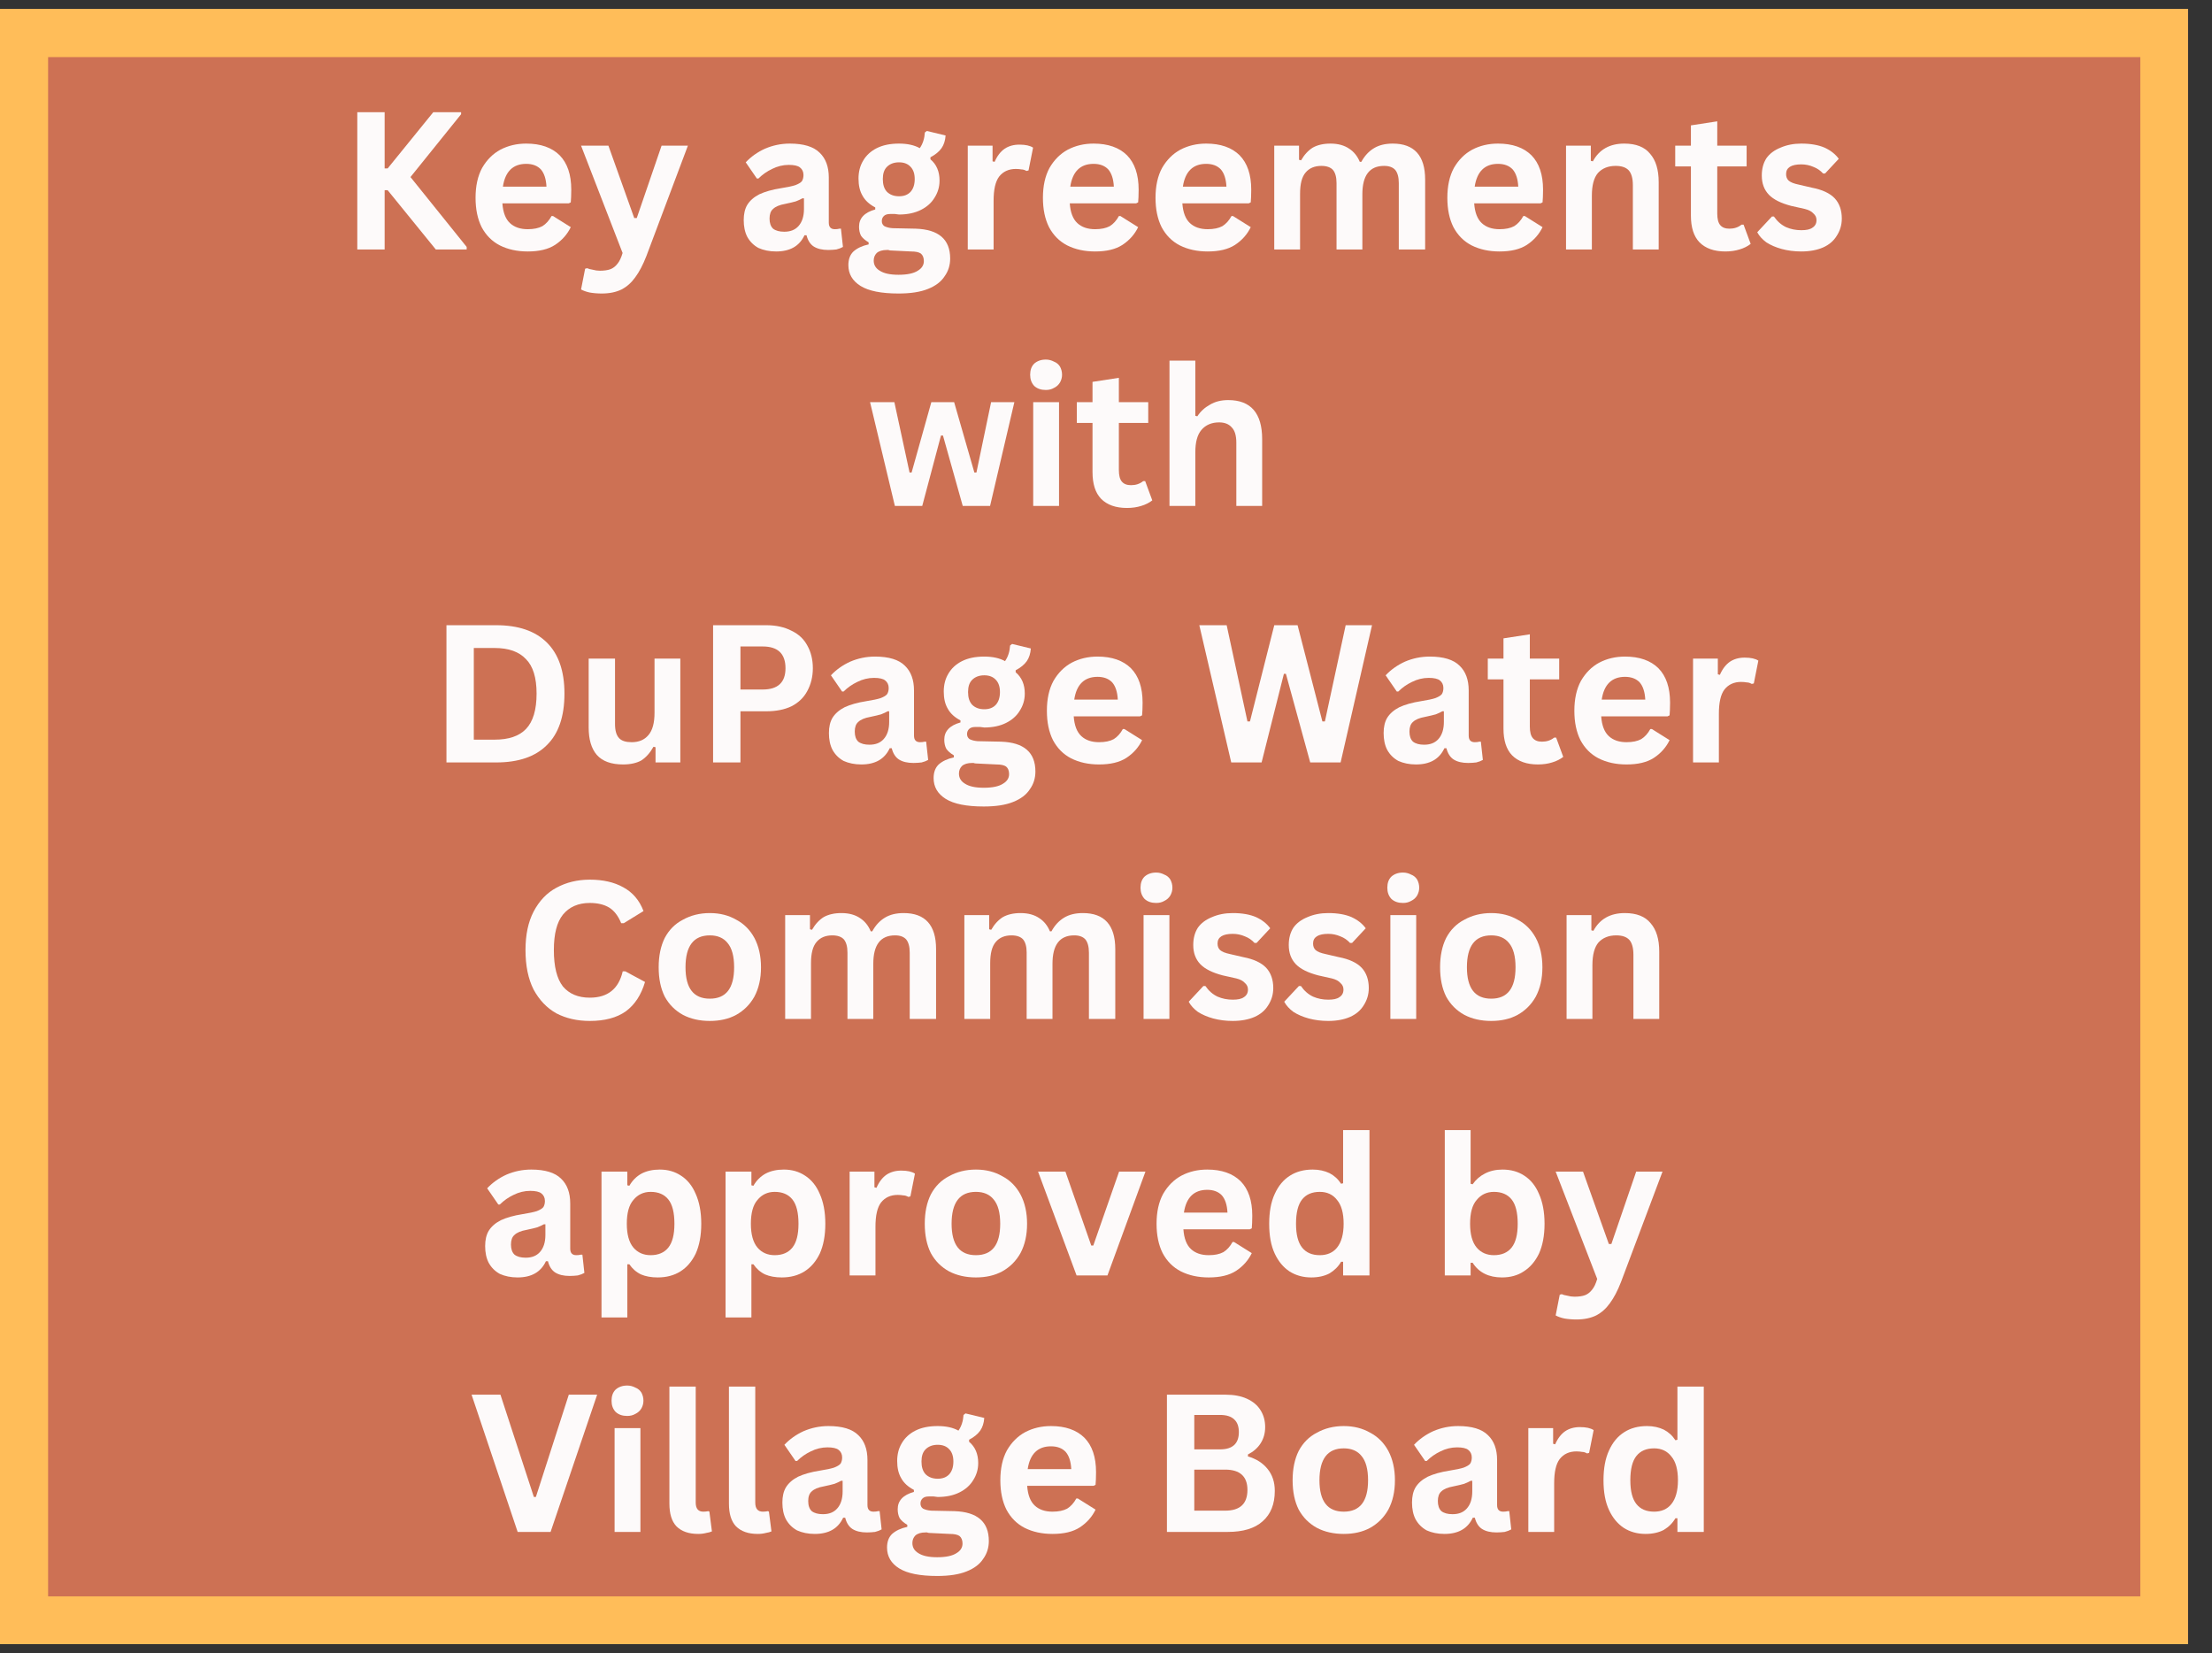 <svg xmlns="http://www.w3.org/2000/svg" xmlns:xlink="http://www.w3.org/1999/xlink" width="91" zoomAndPan="magnify" viewBox="0 0 68.25 51" height="68" preserveAspectRatio="xMidYMid meet" version="1.0"><rect x="0" y="0" width="68.25" height="51" fill="#333333" stroke="none"/><defs><g /><clipPath id="26edf0fc96"><path d="M 0 0.277 L 67.508 0.277 L 67.508 50.723 L 0 50.723 Z M 0 0.277 " clip-rule="nonzero" /></clipPath></defs><g clip-path="url(#26edf0fc96)"><path fill="#ffffff" d="M 0 0.277 L 67.508 0.277 L 67.508 50.723 L 0 50.723 Z M 0 0.277 " fill-opacity="1" fill-rule="nonzero" /><path fill="#ffffff" d="M 0 0.277 L 67.508 0.277 L 67.508 50.723 L 0 50.723 Z M 0 0.277 " fill-opacity="1" fill-rule="nonzero" /><path fill="#cd7154" d="M 0 0.277 L 67.59 0.277 L 67.59 50.723 L 0 50.723 Z M 0 0.277 " fill-opacity="1" fill-rule="nonzero" /><path stroke-linecap="butt" transform="matrix(0.742, 0, 0, 0.742, 0, 0.277)" fill="none" stroke-linejoin="miter" d="M -0 0 L 91 0 L 91 68 L -0 68 Z M -0 0 " stroke="#ffbd59" stroke-width="4" stroke-opacity="1" stroke-miterlimit="4" /></g><g fill="#fdfafa" fill-opacity="1"><g transform="translate(9.07, 7.696)"><g /></g></g><g fill="#fdfafa" fill-opacity="1"><g transform="translate(10.477, 7.696)"><g><path d="M 0.547 0 L 0.547 -4.234 L 1.391 -4.234 L 1.391 -2.5 L 1.484 -2.5 L 2.891 -4.234 L 3.75 -4.234 L 3.75 -4.172 L 2.188 -2.234 L 3.922 -0.078 L 3.922 0 L 2.969 0 L 1.484 -1.828 L 1.391 -1.828 L 1.391 0 Z M 0.547 0 " /></g></g><g transform="translate(14.392, 7.696)"><g><path d="M 3.156 -1.422 L 1.109 -1.422 C 1.129 -1.141 1.207 -0.938 1.344 -0.812 C 1.477 -0.688 1.66 -0.625 1.891 -0.625 C 2.078 -0.625 2.227 -0.656 2.344 -0.719 C 2.457 -0.789 2.551 -0.895 2.625 -1.031 L 2.672 -1.031 L 3.219 -0.688 C 3.113 -0.469 2.953 -0.285 2.734 -0.141 C 2.523 -0.004 2.242 0.062 1.891 0.062 C 1.566 0.062 1.281 0 1.031 -0.125 C 0.789 -0.25 0.602 -0.438 0.469 -0.688 C 0.344 -0.938 0.281 -1.238 0.281 -1.594 C 0.281 -1.957 0.348 -2.266 0.484 -2.516 C 0.629 -2.766 0.816 -2.953 1.047 -3.078 C 1.285 -3.203 1.551 -3.266 1.844 -3.266 C 2.289 -3.266 2.633 -3.145 2.875 -2.906 C 3.113 -2.664 3.234 -2.312 3.234 -1.844 C 3.234 -1.676 3.227 -1.547 3.219 -1.453 Z M 2.469 -1.938 C 2.457 -2.176 2.398 -2.352 2.297 -2.469 C 2.191 -2.582 2.039 -2.641 1.844 -2.641 C 1.438 -2.641 1.195 -2.406 1.125 -1.938 Z M 2.469 -1.938 " /></g></g><g transform="translate(17.866, 7.696)"><g><path d="M 0.703 1.359 C 0.566 1.359 0.441 1.348 0.328 1.328 C 0.223 1.305 0.133 1.273 0.062 1.234 L 0.188 0.594 L 0.25 0.578 C 0.289 0.598 0.348 0.613 0.422 0.625 C 0.492 0.645 0.566 0.656 0.641 0.656 C 0.773 0.656 0.883 0.641 0.969 0.609 C 1.051 0.578 1.125 0.52 1.188 0.438 C 1.25 0.363 1.301 0.254 1.344 0.109 L 0.062 -3.203 L 0.906 -3.203 L 1.703 -0.969 L 1.781 -0.969 L 2.547 -3.203 L 3.359 -3.203 L 2.078 0.203 C 1.973 0.473 1.859 0.691 1.734 0.859 C 1.617 1.023 1.477 1.148 1.312 1.234 C 1.145 1.316 0.941 1.359 0.703 1.359 Z M 0.703 1.359 " /></g></g><g transform="translate(21.297, 7.696)"><g /></g><g transform="translate(22.697, 7.696)"><g><path d="M 1.25 0.062 C 1.039 0.062 0.859 0.023 0.703 -0.047 C 0.555 -0.129 0.441 -0.242 0.359 -0.391 C 0.285 -0.535 0.25 -0.707 0.25 -0.906 C 0.25 -1.094 0.285 -1.25 0.359 -1.375 C 0.441 -1.508 0.566 -1.617 0.734 -1.703 C 0.91 -1.785 1.133 -1.848 1.406 -1.891 C 1.602 -1.922 1.75 -1.953 1.844 -1.984 C 1.945 -2.023 2.016 -2.066 2.047 -2.109 C 2.078 -2.16 2.094 -2.223 2.094 -2.297 C 2.094 -2.398 2.055 -2.477 1.984 -2.531 C 1.922 -2.582 1.805 -2.609 1.641 -2.609 C 1.461 -2.609 1.289 -2.566 1.125 -2.484 C 0.969 -2.41 0.828 -2.312 0.703 -2.188 L 0.656 -2.188 L 0.312 -2.688 C 0.477 -2.863 0.676 -3.004 0.906 -3.109 C 1.145 -3.211 1.398 -3.266 1.672 -3.266 C 2.098 -3.266 2.406 -3.172 2.594 -2.984 C 2.781 -2.805 2.875 -2.551 2.875 -2.219 L 2.875 -0.828 C 2.875 -0.691 2.938 -0.625 3.062 -0.625 C 3.113 -0.625 3.16 -0.629 3.203 -0.641 L 3.25 -0.641 L 3.312 -0.078 C 3.258 -0.047 3.191 -0.02 3.109 0 C 3.035 0.008 2.953 0.016 2.859 0.016 C 2.672 0.016 2.52 -0.02 2.406 -0.094 C 2.301 -0.164 2.227 -0.281 2.188 -0.438 L 2.125 -0.438 C 1.969 -0.102 1.676 0.062 1.25 0.062 Z M 1.5 -0.547 C 1.688 -0.547 1.832 -0.602 1.938 -0.719 C 2.051 -0.844 2.109 -1.02 2.109 -1.25 L 2.109 -1.578 L 2.062 -1.578 C 2.008 -1.547 1.941 -1.516 1.859 -1.484 C 1.785 -1.461 1.676 -1.438 1.531 -1.406 C 1.352 -1.375 1.227 -1.32 1.156 -1.25 C 1.082 -1.188 1.047 -1.086 1.047 -0.953 C 1.047 -0.816 1.082 -0.711 1.156 -0.641 C 1.238 -0.578 1.352 -0.547 1.5 -0.547 Z M 1.5 -0.547 " /></g></g><g transform="translate(26.067, 7.696)"><g><path d="M 1.656 1.359 C 1.125 1.359 0.734 1.281 0.484 1.125 C 0.234 0.969 0.109 0.754 0.109 0.484 C 0.109 0.305 0.16 0.164 0.266 0.062 C 0.379 -0.039 0.535 -0.113 0.734 -0.156 L 0.734 -0.219 C 0.629 -0.281 0.551 -0.348 0.5 -0.422 C 0.457 -0.504 0.438 -0.598 0.438 -0.703 C 0.438 -0.961 0.602 -1.141 0.938 -1.234 L 0.938 -1.297 C 0.758 -1.391 0.629 -1.508 0.547 -1.656 C 0.461 -1.801 0.422 -1.977 0.422 -2.188 C 0.422 -2.395 0.469 -2.578 0.562 -2.734 C 0.656 -2.898 0.797 -3.031 0.984 -3.125 C 1.172 -3.219 1.398 -3.266 1.672 -3.266 C 1.93 -3.266 2.145 -3.219 2.312 -3.125 C 2.406 -3.258 2.457 -3.422 2.469 -3.609 L 2.531 -3.656 L 3.109 -3.516 C 3.098 -3.359 3.055 -3.227 2.984 -3.125 C 2.91 -3.02 2.797 -2.926 2.641 -2.844 L 2.641 -2.781 C 2.828 -2.625 2.922 -2.406 2.922 -2.125 C 2.922 -1.926 2.867 -1.75 2.766 -1.594 C 2.672 -1.438 2.531 -1.312 2.344 -1.219 C 2.156 -1.125 1.93 -1.078 1.672 -1.078 L 1.547 -1.094 C 1.461 -1.094 1.41 -1.094 1.391 -1.094 C 1.305 -1.094 1.242 -1.07 1.203 -1.031 C 1.16 -0.988 1.141 -0.938 1.141 -0.875 C 1.141 -0.812 1.164 -0.758 1.219 -0.719 C 1.281 -0.688 1.363 -0.664 1.469 -0.656 L 2.188 -0.641 C 2.895 -0.617 3.25 -0.312 3.25 0.281 C 3.25 0.488 3.191 0.672 3.078 0.828 C 2.973 0.992 2.801 1.125 2.562 1.219 C 2.332 1.312 2.031 1.359 1.656 1.359 Z M 1.672 -1.641 C 1.828 -1.641 1.945 -1.688 2.031 -1.781 C 2.113 -1.875 2.156 -2.004 2.156 -2.172 C 2.156 -2.336 2.113 -2.461 2.031 -2.547 C 1.945 -2.641 1.828 -2.688 1.672 -2.688 C 1.516 -2.688 1.391 -2.641 1.297 -2.547 C 1.211 -2.461 1.172 -2.336 1.172 -2.172 C 1.172 -2.004 1.211 -1.875 1.297 -1.781 C 1.391 -1.688 1.516 -1.641 1.672 -1.641 Z M 1.656 0.781 C 1.926 0.781 2.125 0.738 2.25 0.656 C 2.375 0.582 2.438 0.484 2.438 0.359 C 2.438 0.254 2.406 0.176 2.344 0.125 C 2.281 0.082 2.18 0.062 2.047 0.062 L 1.406 0.031 C 1.383 0.031 1.363 0.023 1.344 0.016 C 1.332 0.016 1.316 0.016 1.297 0.016 C 1.16 0.016 1.055 0.047 0.984 0.109 C 0.922 0.172 0.891 0.25 0.891 0.344 C 0.891 0.477 0.953 0.582 1.078 0.656 C 1.203 0.738 1.395 0.781 1.656 0.781 Z M 1.656 0.781 " /></g></g><g transform="translate(29.391, 7.696)"><g><path d="M 0.469 0 L 0.469 -3.203 L 1.234 -3.203 L 1.234 -2.719 L 1.297 -2.703 C 1.379 -2.891 1.484 -3.023 1.609 -3.109 C 1.734 -3.191 1.883 -3.234 2.062 -3.234 C 2.25 -3.234 2.391 -3.203 2.484 -3.141 L 2.344 -2.438 L 2.281 -2.422 C 2.227 -2.453 2.176 -2.469 2.125 -2.469 C 2.082 -2.477 2.023 -2.484 1.953 -2.484 C 1.734 -2.484 1.562 -2.406 1.438 -2.25 C 1.32 -2.094 1.266 -1.844 1.266 -1.5 L 1.266 0 Z M 0.469 0 " /></g></g><g transform="translate(31.898, 7.696)"><g><path d="M 3.156 -1.422 L 1.109 -1.422 C 1.129 -1.141 1.207 -0.938 1.344 -0.812 C 1.477 -0.688 1.66 -0.625 1.891 -0.625 C 2.078 -0.625 2.227 -0.656 2.344 -0.719 C 2.457 -0.789 2.551 -0.895 2.625 -1.031 L 2.672 -1.031 L 3.219 -0.688 C 3.113 -0.469 2.953 -0.285 2.734 -0.141 C 2.523 -0.004 2.242 0.062 1.891 0.062 C 1.566 0.062 1.281 0 1.031 -0.125 C 0.789 -0.25 0.602 -0.438 0.469 -0.688 C 0.344 -0.938 0.281 -1.238 0.281 -1.594 C 0.281 -1.957 0.348 -2.266 0.484 -2.516 C 0.629 -2.766 0.816 -2.953 1.047 -3.078 C 1.285 -3.203 1.551 -3.266 1.844 -3.266 C 2.289 -3.266 2.633 -3.145 2.875 -2.906 C 3.113 -2.664 3.234 -2.312 3.234 -1.844 C 3.234 -1.676 3.227 -1.547 3.219 -1.453 Z M 2.469 -1.938 C 2.457 -2.176 2.398 -2.352 2.297 -2.469 C 2.191 -2.582 2.039 -2.641 1.844 -2.641 C 1.438 -2.641 1.195 -2.406 1.125 -1.938 Z M 2.469 -1.938 " /></g></g><g transform="translate(35.372, 7.696)"><g><path d="M 3.156 -1.422 L 1.109 -1.422 C 1.129 -1.141 1.207 -0.938 1.344 -0.812 C 1.477 -0.688 1.66 -0.625 1.891 -0.625 C 2.078 -0.625 2.227 -0.656 2.344 -0.719 C 2.457 -0.789 2.551 -0.895 2.625 -1.031 L 2.672 -1.031 L 3.219 -0.688 C 3.113 -0.469 2.953 -0.285 2.734 -0.141 C 2.523 -0.004 2.242 0.062 1.891 0.062 C 1.566 0.062 1.281 0 1.031 -0.125 C 0.789 -0.25 0.602 -0.438 0.469 -0.688 C 0.344 -0.938 0.281 -1.238 0.281 -1.594 C 0.281 -1.957 0.348 -2.266 0.484 -2.516 C 0.629 -2.766 0.816 -2.953 1.047 -3.078 C 1.285 -3.203 1.551 -3.266 1.844 -3.266 C 2.289 -3.266 2.633 -3.145 2.875 -2.906 C 3.113 -2.664 3.234 -2.312 3.234 -1.844 C 3.234 -1.676 3.227 -1.547 3.219 -1.453 Z M 2.469 -1.938 C 2.457 -2.176 2.398 -2.352 2.297 -2.469 C 2.191 -2.582 2.039 -2.641 1.844 -2.641 C 1.438 -2.641 1.195 -2.406 1.125 -1.938 Z M 2.469 -1.938 " /></g></g><g transform="translate(38.847, 7.696)"><g><path d="M 0.469 0 L 0.469 -3.203 L 1.234 -3.203 L 1.234 -2.766 L 1.297 -2.75 C 1.398 -2.926 1.52 -3.055 1.656 -3.141 C 1.801 -3.223 1.984 -3.266 2.203 -3.266 C 2.441 -3.266 2.633 -3.211 2.781 -3.109 C 2.926 -3.016 3.035 -2.879 3.109 -2.703 L 3.156 -2.703 C 3.258 -2.891 3.391 -3.031 3.547 -3.125 C 3.703 -3.219 3.895 -3.266 4.125 -3.266 C 4.789 -3.266 5.125 -2.895 5.125 -2.156 L 5.125 0 L 4.312 0 L 4.312 -2.047 C 4.312 -2.234 4.273 -2.367 4.203 -2.453 C 4.129 -2.535 4.016 -2.578 3.859 -2.578 C 3.41 -2.578 3.188 -2.285 3.188 -1.703 L 3.188 0 L 2.391 0 L 2.391 -2.047 C 2.391 -2.234 2.352 -2.367 2.281 -2.453 C 2.207 -2.535 2.086 -2.578 1.922 -2.578 C 1.711 -2.578 1.551 -2.508 1.438 -2.375 C 1.32 -2.238 1.266 -2.02 1.266 -1.719 L 1.266 0 Z M 0.469 0 " /></g></g><g transform="translate(44.376, 7.696)"><g><path d="M 3.156 -1.422 L 1.109 -1.422 C 1.129 -1.141 1.207 -0.938 1.344 -0.812 C 1.477 -0.688 1.66 -0.625 1.891 -0.625 C 2.078 -0.625 2.227 -0.656 2.344 -0.719 C 2.457 -0.789 2.551 -0.895 2.625 -1.031 L 2.672 -1.031 L 3.219 -0.688 C 3.113 -0.469 2.953 -0.285 2.734 -0.141 C 2.523 -0.004 2.242 0.062 1.891 0.062 C 1.566 0.062 1.281 0 1.031 -0.125 C 0.789 -0.25 0.602 -0.438 0.469 -0.688 C 0.344 -0.938 0.281 -1.238 0.281 -1.594 C 0.281 -1.957 0.348 -2.266 0.484 -2.516 C 0.629 -2.766 0.816 -2.953 1.047 -3.078 C 1.285 -3.203 1.551 -3.266 1.844 -3.266 C 2.289 -3.266 2.633 -3.145 2.875 -2.906 C 3.113 -2.664 3.234 -2.312 3.234 -1.844 C 3.234 -1.676 3.227 -1.547 3.219 -1.453 Z M 2.469 -1.938 C 2.457 -2.176 2.398 -2.352 2.297 -2.469 C 2.191 -2.582 2.039 -2.641 1.844 -2.641 C 1.438 -2.641 1.195 -2.406 1.125 -1.938 Z M 2.469 -1.938 " /></g></g><g transform="translate(47.85, 7.696)"><g><path d="M 0.469 0 L 0.469 -3.203 L 1.234 -3.203 L 1.234 -2.734 L 1.297 -2.719 C 1.492 -3.082 1.816 -3.266 2.266 -3.266 C 2.629 -3.266 2.895 -3.16 3.062 -2.953 C 3.238 -2.754 3.328 -2.461 3.328 -2.078 L 3.328 0 L 2.531 0 L 2.531 -1.984 C 2.531 -2.191 2.488 -2.344 2.406 -2.438 C 2.32 -2.531 2.188 -2.578 2 -2.578 C 1.77 -2.578 1.586 -2.504 1.453 -2.359 C 1.328 -2.211 1.266 -1.977 1.266 -1.656 L 1.266 0 Z M 0.469 0 " /></g></g><g transform="translate(51.594, 7.696)"><g><path d="M 2.203 -0.766 L 2.422 -0.172 C 2.328 -0.098 2.211 -0.039 2.078 0 C 1.953 0.039 1.805 0.062 1.641 0.062 C 1.297 0.062 1.031 -0.031 0.844 -0.219 C 0.664 -0.406 0.578 -0.68 0.578 -1.047 L 0.578 -2.562 L 0.094 -2.562 L 0.094 -3.203 L 0.578 -3.203 L 0.578 -3.828 L 1.391 -3.953 L 1.391 -3.203 L 2.297 -3.203 L 2.297 -2.562 L 1.391 -2.562 L 1.391 -1.109 C 1.391 -0.941 1.422 -0.82 1.484 -0.75 C 1.547 -0.676 1.641 -0.641 1.766 -0.641 C 1.91 -0.641 2.035 -0.68 2.141 -0.766 Z M 2.203 -0.766 " /></g></g><g transform="translate(54.078, 7.696)"><g><path d="M 1.5 0.062 C 1.281 0.062 1.078 0.035 0.891 -0.016 C 0.711 -0.066 0.555 -0.133 0.422 -0.219 C 0.297 -0.312 0.203 -0.414 0.141 -0.531 L 0.594 -1.016 L 0.656 -1.016 C 0.758 -0.867 0.883 -0.758 1.031 -0.688 C 1.176 -0.625 1.332 -0.594 1.5 -0.594 C 1.656 -0.594 1.77 -0.617 1.844 -0.672 C 1.926 -0.723 1.969 -0.801 1.969 -0.906 C 1.969 -0.988 1.938 -1.055 1.875 -1.109 C 1.82 -1.172 1.734 -1.219 1.609 -1.25 L 1.188 -1.344 C 0.875 -1.426 0.645 -1.539 0.5 -1.688 C 0.352 -1.844 0.281 -2.039 0.281 -2.281 C 0.281 -2.488 0.328 -2.664 0.422 -2.812 C 0.523 -2.957 0.672 -3.066 0.859 -3.141 C 1.047 -3.223 1.258 -3.266 1.5 -3.266 C 1.789 -3.266 2.031 -3.223 2.219 -3.141 C 2.406 -3.055 2.551 -2.941 2.656 -2.797 L 2.234 -2.344 L 2.172 -2.344 C 2.086 -2.438 1.988 -2.504 1.875 -2.547 C 1.758 -2.598 1.633 -2.625 1.5 -2.625 C 1.188 -2.625 1.031 -2.523 1.031 -2.328 C 1.031 -2.242 1.055 -2.176 1.109 -2.125 C 1.172 -2.07 1.273 -2.031 1.422 -2 L 1.828 -1.906 C 2.148 -1.844 2.383 -1.734 2.531 -1.578 C 2.676 -1.422 2.75 -1.211 2.75 -0.953 C 2.75 -0.754 2.695 -0.578 2.594 -0.422 C 2.5 -0.266 2.359 -0.145 2.172 -0.062 C 1.984 0.02 1.758 0.062 1.5 0.062 Z M 1.5 0.062 " /></g></g></g><g fill="#fdfafa" fill-opacity="1"><g transform="translate(57.028, 7.696)"><g /></g></g><g fill="#fdfafa" fill-opacity="1"><g transform="translate(26.736, 15.609)"><g><path d="M 1.719 0 L 0.875 0 L 0.109 -3.203 L 0.859 -3.203 L 1.328 -1.031 L 1.391 -1.031 L 2 -3.203 L 2.703 -3.203 L 3.328 -1.031 L 3.391 -1.031 L 3.844 -3.203 L 4.562 -3.203 L 3.812 0 L 2.969 0 L 2.359 -2.172 L 2.297 -2.172 Z M 1.719 0 " /></g></g><g transform="translate(31.41, 15.609)"><g><path d="M 0.859 -3.578 C 0.711 -3.578 0.594 -3.617 0.5 -3.703 C 0.414 -3.797 0.375 -3.91 0.375 -4.047 C 0.375 -4.191 0.414 -4.305 0.5 -4.391 C 0.594 -4.473 0.711 -4.516 0.859 -4.516 C 0.953 -4.516 1.035 -4.492 1.109 -4.453 C 1.191 -4.422 1.254 -4.367 1.297 -4.297 C 1.336 -4.223 1.359 -4.141 1.359 -4.047 C 1.359 -3.961 1.336 -3.883 1.297 -3.812 C 1.254 -3.738 1.191 -3.68 1.109 -3.641 C 1.035 -3.598 0.953 -3.578 0.859 -3.578 Z M 0.469 0 L 0.469 -3.203 L 1.266 -3.203 L 1.266 0 Z M 0.469 0 " /></g></g><g transform="translate(33.131, 15.609)"><g><path d="M 2.203 -0.766 L 2.422 -0.172 C 2.328 -0.098 2.211 -0.039 2.078 0 C 1.953 0.039 1.805 0.062 1.641 0.062 C 1.297 0.062 1.031 -0.031 0.844 -0.219 C 0.664 -0.406 0.578 -0.68 0.578 -1.047 L 0.578 -2.562 L 0.094 -2.562 L 0.094 -3.203 L 0.578 -3.203 L 0.578 -3.828 L 1.391 -3.953 L 1.391 -3.203 L 2.297 -3.203 L 2.297 -2.562 L 1.391 -2.562 L 1.391 -1.109 C 1.391 -0.941 1.422 -0.82 1.484 -0.75 C 1.547 -0.676 1.641 -0.641 1.766 -0.641 C 1.91 -0.641 2.035 -0.68 2.141 -0.766 Z M 2.203 -0.766 " /></g></g><g transform="translate(35.615, 15.609)"><g><path d="M 0.469 0 L 0.469 -4.484 L 1.266 -4.484 L 1.266 -2.781 L 1.328 -2.766 C 1.43 -2.922 1.562 -3.039 1.719 -3.125 C 1.875 -3.219 2.062 -3.266 2.281 -3.266 C 2.977 -3.266 3.328 -2.863 3.328 -2.062 L 3.328 0 L 2.531 0 L 2.531 -1.953 C 2.531 -2.172 2.484 -2.328 2.391 -2.422 C 2.305 -2.523 2.176 -2.578 2 -2.578 C 1.77 -2.578 1.586 -2.5 1.453 -2.344 C 1.328 -2.195 1.266 -1.969 1.266 -1.656 L 1.266 0 Z M 0.469 0 " /></g></g></g><g fill="#fdfafa" fill-opacity="1"><g transform="translate(39.363, 15.609)"><g /></g></g><g fill="#fdfafa" fill-opacity="1"><g transform="translate(13.228, 23.522)"><g><path d="M 2.078 -4.234 C 2.766 -4.234 3.285 -4.055 3.641 -3.703 C 4.004 -3.348 4.188 -2.82 4.188 -2.125 C 4.188 -1.414 4.004 -0.883 3.641 -0.531 C 3.285 -0.176 2.766 0 2.078 0 L 0.547 0 L 0.547 -4.234 Z M 2.031 -0.703 C 2.469 -0.703 2.789 -0.812 3 -1.031 C 3.219 -1.258 3.328 -1.625 3.328 -2.125 C 3.328 -2.613 3.219 -2.969 3 -3.188 C 2.789 -3.414 2.469 -3.531 2.031 -3.531 L 1.391 -3.531 L 1.391 -0.703 Z M 2.031 -0.703 " /></g></g><g transform="translate(17.757, 23.522)"><g><path d="M 1.469 0.062 C 1.102 0.062 0.832 -0.035 0.656 -0.234 C 0.488 -0.43 0.406 -0.711 0.406 -1.078 L 0.406 -3.203 L 1.219 -3.203 L 1.219 -1.188 C 1.219 -0.988 1.258 -0.844 1.344 -0.75 C 1.426 -0.664 1.555 -0.625 1.734 -0.625 C 1.953 -0.625 2.125 -0.695 2.25 -0.844 C 2.375 -0.988 2.438 -1.219 2.438 -1.531 L 2.438 -3.203 L 3.234 -3.203 L 3.234 0 L 2.469 0 L 2.469 -0.469 L 2.406 -0.484 C 2.301 -0.297 2.176 -0.156 2.031 -0.062 C 1.883 0.02 1.695 0.062 1.469 0.062 Z M 1.469 0.062 " /></g></g><g transform="translate(21.455, 23.522)"><g><path d="M 2.188 -4.234 C 2.488 -4.234 2.75 -4.176 2.969 -4.062 C 3.188 -3.957 3.348 -3.805 3.453 -3.609 C 3.566 -3.41 3.625 -3.176 3.625 -2.906 C 3.625 -2.645 3.566 -2.41 3.453 -2.203 C 3.348 -2.004 3.188 -1.848 2.969 -1.734 C 2.75 -1.629 2.488 -1.578 2.188 -1.578 L 1.391 -1.578 L 1.391 0 L 0.547 0 L 0.547 -4.234 Z M 2.078 -2.25 C 2.547 -2.25 2.781 -2.469 2.781 -2.906 C 2.781 -3.352 2.547 -3.578 2.078 -3.578 L 1.391 -3.578 L 1.391 -2.25 Z M 2.078 -2.25 " /></g></g><g transform="translate(25.326, 23.522)"><g><path d="M 1.25 0.062 C 1.039 0.062 0.859 0.023 0.703 -0.047 C 0.555 -0.129 0.441 -0.242 0.359 -0.391 C 0.285 -0.535 0.25 -0.707 0.25 -0.906 C 0.25 -1.094 0.285 -1.25 0.359 -1.375 C 0.441 -1.508 0.566 -1.617 0.734 -1.703 C 0.91 -1.785 1.133 -1.848 1.406 -1.891 C 1.602 -1.922 1.75 -1.953 1.844 -1.984 C 1.945 -2.023 2.016 -2.066 2.047 -2.109 C 2.078 -2.16 2.094 -2.223 2.094 -2.297 C 2.094 -2.398 2.055 -2.477 1.984 -2.531 C 1.922 -2.582 1.805 -2.609 1.641 -2.609 C 1.461 -2.609 1.289 -2.566 1.125 -2.484 C 0.969 -2.41 0.828 -2.312 0.703 -2.188 L 0.656 -2.188 L 0.312 -2.688 C 0.477 -2.863 0.676 -3.004 0.906 -3.109 C 1.145 -3.211 1.398 -3.266 1.672 -3.266 C 2.098 -3.266 2.406 -3.172 2.594 -2.984 C 2.781 -2.805 2.875 -2.551 2.875 -2.219 L 2.875 -0.828 C 2.875 -0.691 2.938 -0.625 3.062 -0.625 C 3.113 -0.625 3.16 -0.629 3.203 -0.641 L 3.25 -0.641 L 3.312 -0.078 C 3.258 -0.047 3.191 -0.02 3.109 0 C 3.035 0.008 2.953 0.016 2.859 0.016 C 2.672 0.016 2.52 -0.02 2.406 -0.094 C 2.301 -0.164 2.227 -0.281 2.188 -0.438 L 2.125 -0.438 C 1.969 -0.102 1.676 0.062 1.25 0.062 Z M 1.5 -0.547 C 1.688 -0.547 1.832 -0.602 1.938 -0.719 C 2.051 -0.844 2.109 -1.02 2.109 -1.25 L 2.109 -1.578 L 2.062 -1.578 C 2.008 -1.547 1.941 -1.516 1.859 -1.484 C 1.785 -1.461 1.676 -1.438 1.531 -1.406 C 1.352 -1.375 1.227 -1.32 1.156 -1.25 C 1.082 -1.188 1.047 -1.086 1.047 -0.953 C 1.047 -0.816 1.082 -0.711 1.156 -0.641 C 1.238 -0.578 1.352 -0.547 1.5 -0.547 Z M 1.5 -0.547 " /></g></g><g transform="translate(28.697, 23.522)"><g><path d="M 1.656 1.359 C 1.125 1.359 0.734 1.281 0.484 1.125 C 0.234 0.969 0.109 0.754 0.109 0.484 C 0.109 0.305 0.16 0.164 0.266 0.062 C 0.379 -0.039 0.535 -0.113 0.734 -0.156 L 0.734 -0.219 C 0.629 -0.281 0.551 -0.348 0.5 -0.422 C 0.457 -0.504 0.438 -0.598 0.438 -0.703 C 0.438 -0.961 0.602 -1.141 0.938 -1.234 L 0.938 -1.297 C 0.758 -1.391 0.629 -1.508 0.547 -1.656 C 0.461 -1.801 0.422 -1.977 0.422 -2.188 C 0.422 -2.395 0.469 -2.578 0.562 -2.734 C 0.656 -2.898 0.797 -3.031 0.984 -3.125 C 1.172 -3.219 1.398 -3.266 1.672 -3.266 C 1.93 -3.266 2.145 -3.219 2.312 -3.125 C 2.406 -3.258 2.457 -3.422 2.469 -3.609 L 2.531 -3.656 L 3.109 -3.516 C 3.098 -3.359 3.055 -3.227 2.984 -3.125 C 2.91 -3.02 2.797 -2.926 2.641 -2.844 L 2.641 -2.781 C 2.828 -2.625 2.922 -2.406 2.922 -2.125 C 2.922 -1.926 2.867 -1.75 2.766 -1.594 C 2.672 -1.438 2.531 -1.312 2.344 -1.219 C 2.156 -1.125 1.93 -1.078 1.672 -1.078 L 1.547 -1.094 C 1.461 -1.094 1.41 -1.094 1.391 -1.094 C 1.305 -1.094 1.242 -1.07 1.203 -1.031 C 1.16 -0.988 1.141 -0.938 1.141 -0.875 C 1.141 -0.812 1.164 -0.758 1.219 -0.719 C 1.281 -0.688 1.363 -0.664 1.469 -0.656 L 2.188 -0.641 C 2.895 -0.617 3.25 -0.312 3.25 0.281 C 3.25 0.488 3.191 0.672 3.078 0.828 C 2.973 0.992 2.801 1.125 2.562 1.219 C 2.332 1.312 2.031 1.359 1.656 1.359 Z M 1.672 -1.641 C 1.828 -1.641 1.945 -1.688 2.031 -1.781 C 2.113 -1.875 2.156 -2.004 2.156 -2.172 C 2.156 -2.336 2.113 -2.461 2.031 -2.547 C 1.945 -2.641 1.828 -2.688 1.672 -2.688 C 1.516 -2.688 1.391 -2.641 1.297 -2.547 C 1.211 -2.461 1.172 -2.336 1.172 -2.172 C 1.172 -2.004 1.211 -1.875 1.297 -1.781 C 1.391 -1.688 1.516 -1.641 1.672 -1.641 Z M 1.656 0.781 C 1.926 0.781 2.125 0.738 2.25 0.656 C 2.375 0.582 2.438 0.484 2.438 0.359 C 2.438 0.254 2.406 0.176 2.344 0.125 C 2.281 0.082 2.18 0.062 2.047 0.062 L 1.406 0.031 C 1.383 0.031 1.363 0.023 1.344 0.016 C 1.332 0.016 1.316 0.016 1.297 0.016 C 1.16 0.016 1.055 0.047 0.984 0.109 C 0.922 0.172 0.891 0.25 0.891 0.344 C 0.891 0.477 0.953 0.582 1.078 0.656 C 1.203 0.738 1.395 0.781 1.656 0.781 Z M 1.656 0.781 " /></g></g><g transform="translate(32.02, 23.522)"><g><path d="M 3.156 -1.422 L 1.109 -1.422 C 1.129 -1.141 1.207 -0.938 1.344 -0.812 C 1.477 -0.688 1.66 -0.625 1.891 -0.625 C 2.078 -0.625 2.227 -0.656 2.344 -0.719 C 2.457 -0.789 2.551 -0.895 2.625 -1.031 L 2.672 -1.031 L 3.219 -0.688 C 3.113 -0.469 2.953 -0.285 2.734 -0.141 C 2.523 -0.004 2.242 0.062 1.891 0.062 C 1.566 0.062 1.281 0 1.031 -0.125 C 0.789 -0.25 0.602 -0.438 0.469 -0.688 C 0.344 -0.938 0.281 -1.238 0.281 -1.594 C 0.281 -1.957 0.348 -2.266 0.484 -2.516 C 0.629 -2.766 0.816 -2.953 1.047 -3.078 C 1.285 -3.203 1.551 -3.266 1.844 -3.266 C 2.289 -3.266 2.633 -3.145 2.875 -2.906 C 3.113 -2.664 3.234 -2.312 3.234 -1.844 C 3.234 -1.676 3.227 -1.547 3.219 -1.453 Z M 2.469 -1.938 C 2.457 -2.176 2.398 -2.352 2.297 -2.469 C 2.191 -2.582 2.039 -2.641 1.844 -2.641 C 1.438 -2.641 1.195 -2.406 1.125 -1.938 Z M 2.469 -1.938 " /></g></g><g transform="translate(35.495, 23.522)"><g /></g><g transform="translate(36.895, 23.522)"><g><path d="M 2.031 0 L 1.094 0 L 0.109 -4.234 L 0.953 -4.234 L 1.594 -1.266 L 1.672 -1.266 L 2.422 -4.234 L 3.141 -4.234 L 3.906 -1.266 L 3.984 -1.266 L 4.625 -4.234 L 5.438 -4.234 L 4.469 0 L 3.531 0 L 2.781 -2.734 L 2.719 -2.734 Z M 2.031 0 " /></g></g><g transform="translate(42.441, 23.522)"><g><path d="M 1.25 0.062 C 1.039 0.062 0.859 0.023 0.703 -0.047 C 0.555 -0.129 0.441 -0.242 0.359 -0.391 C 0.285 -0.535 0.25 -0.707 0.25 -0.906 C 0.25 -1.094 0.285 -1.25 0.359 -1.375 C 0.441 -1.508 0.566 -1.617 0.734 -1.703 C 0.91 -1.785 1.133 -1.848 1.406 -1.891 C 1.602 -1.922 1.75 -1.953 1.844 -1.984 C 1.945 -2.023 2.016 -2.066 2.047 -2.109 C 2.078 -2.16 2.094 -2.223 2.094 -2.297 C 2.094 -2.398 2.055 -2.477 1.984 -2.531 C 1.922 -2.582 1.805 -2.609 1.641 -2.609 C 1.461 -2.609 1.289 -2.566 1.125 -2.484 C 0.969 -2.41 0.828 -2.312 0.703 -2.188 L 0.656 -2.188 L 0.312 -2.688 C 0.477 -2.863 0.676 -3.004 0.906 -3.109 C 1.145 -3.211 1.398 -3.266 1.672 -3.266 C 2.098 -3.266 2.406 -3.172 2.594 -2.984 C 2.781 -2.805 2.875 -2.551 2.875 -2.219 L 2.875 -0.828 C 2.875 -0.691 2.938 -0.625 3.062 -0.625 C 3.113 -0.625 3.16 -0.629 3.203 -0.641 L 3.25 -0.641 L 3.312 -0.078 C 3.258 -0.047 3.191 -0.02 3.109 0 C 3.035 0.008 2.953 0.016 2.859 0.016 C 2.672 0.016 2.52 -0.02 2.406 -0.094 C 2.301 -0.164 2.227 -0.281 2.188 -0.438 L 2.125 -0.438 C 1.969 -0.102 1.676 0.062 1.25 0.062 Z M 1.5 -0.547 C 1.688 -0.547 1.832 -0.602 1.938 -0.719 C 2.051 -0.844 2.109 -1.02 2.109 -1.25 L 2.109 -1.578 L 2.062 -1.578 C 2.008 -1.547 1.941 -1.516 1.859 -1.484 C 1.785 -1.461 1.676 -1.438 1.531 -1.406 C 1.352 -1.375 1.227 -1.32 1.156 -1.25 C 1.082 -1.188 1.047 -1.086 1.047 -0.953 C 1.047 -0.816 1.082 -0.711 1.156 -0.641 C 1.238 -0.578 1.352 -0.547 1.5 -0.547 Z M 1.5 -0.547 " /></g></g><g transform="translate(45.811, 23.522)"><g><path d="M 2.203 -0.766 L 2.422 -0.172 C 2.328 -0.098 2.211 -0.039 2.078 0 C 1.953 0.039 1.805 0.062 1.641 0.062 C 1.297 0.062 1.031 -0.031 0.844 -0.219 C 0.664 -0.406 0.578 -0.68 0.578 -1.047 L 0.578 -2.562 L 0.094 -2.562 L 0.094 -3.203 L 0.578 -3.203 L 0.578 -3.828 L 1.391 -3.953 L 1.391 -3.203 L 2.297 -3.203 L 2.297 -2.562 L 1.391 -2.562 L 1.391 -1.109 C 1.391 -0.941 1.422 -0.82 1.484 -0.75 C 1.547 -0.676 1.641 -0.641 1.766 -0.641 C 1.91 -0.641 2.035 -0.68 2.141 -0.766 Z M 2.203 -0.766 " /></g></g><g transform="translate(48.295, 23.522)"><g><path d="M 3.156 -1.422 L 1.109 -1.422 C 1.129 -1.141 1.207 -0.938 1.344 -0.812 C 1.477 -0.688 1.66 -0.625 1.891 -0.625 C 2.078 -0.625 2.227 -0.656 2.344 -0.719 C 2.457 -0.789 2.551 -0.895 2.625 -1.031 L 2.672 -1.031 L 3.219 -0.688 C 3.113 -0.469 2.953 -0.285 2.734 -0.141 C 2.523 -0.004 2.242 0.062 1.891 0.062 C 1.566 0.062 1.281 0 1.031 -0.125 C 0.789 -0.25 0.602 -0.438 0.469 -0.688 C 0.344 -0.938 0.281 -1.238 0.281 -1.594 C 0.281 -1.957 0.348 -2.266 0.484 -2.516 C 0.629 -2.766 0.816 -2.953 1.047 -3.078 C 1.285 -3.203 1.551 -3.266 1.844 -3.266 C 2.289 -3.266 2.633 -3.145 2.875 -2.906 C 3.113 -2.664 3.234 -2.312 3.234 -1.844 C 3.234 -1.676 3.227 -1.547 3.219 -1.453 Z M 2.469 -1.938 C 2.457 -2.176 2.398 -2.352 2.297 -2.469 C 2.191 -2.582 2.039 -2.641 1.844 -2.641 C 1.438 -2.641 1.195 -2.406 1.125 -1.938 Z M 2.469 -1.938 " /></g></g><g transform="translate(51.769, 23.522)"><g><path d="M 0.469 0 L 0.469 -3.203 L 1.234 -3.203 L 1.234 -2.719 L 1.297 -2.703 C 1.379 -2.891 1.484 -3.023 1.609 -3.109 C 1.734 -3.191 1.883 -3.234 2.062 -3.234 C 2.25 -3.234 2.391 -3.203 2.484 -3.141 L 2.344 -2.438 L 2.281 -2.422 C 2.227 -2.453 2.176 -2.469 2.125 -2.469 C 2.082 -2.477 2.023 -2.484 1.953 -2.484 C 1.734 -2.484 1.562 -2.406 1.438 -2.25 C 1.32 -2.094 1.266 -1.844 1.266 -1.5 L 1.266 0 Z M 0.469 0 " /></g></g></g><g fill="#fdfafa" fill-opacity="1"><g transform="translate(15.886, 31.435)"><g><path d="M 2.312 0.062 C 1.926 0.062 1.582 -0.016 1.281 -0.172 C 0.988 -0.336 0.754 -0.582 0.578 -0.906 C 0.41 -1.238 0.328 -1.645 0.328 -2.125 C 0.328 -2.594 0.41 -2.988 0.578 -3.312 C 0.754 -3.645 0.988 -3.891 1.281 -4.047 C 1.582 -4.211 1.926 -4.297 2.312 -4.297 C 2.719 -4.297 3.062 -4.219 3.344 -4.062 C 3.633 -3.906 3.844 -3.66 3.969 -3.328 L 3.359 -2.953 L 3.281 -2.953 C 3.188 -3.18 3.062 -3.344 2.906 -3.438 C 2.75 -3.531 2.551 -3.578 2.312 -3.578 C 1.957 -3.578 1.68 -3.457 1.484 -3.219 C 1.297 -2.988 1.203 -2.625 1.203 -2.125 C 1.203 -1.613 1.297 -1.238 1.484 -1 C 1.68 -0.77 1.957 -0.656 2.312 -0.656 C 2.863 -0.656 3.203 -0.926 3.328 -1.469 L 3.406 -1.469 L 4.016 -1.141 C 3.898 -0.742 3.703 -0.441 3.422 -0.234 C 3.141 -0.035 2.77 0.062 2.312 0.062 Z M 2.312 0.062 " /></g></g><g transform="translate(20.042, 31.435)"><g><path d="M 1.859 0.062 C 1.547 0.062 1.27 0 1.031 -0.125 C 0.789 -0.258 0.602 -0.445 0.469 -0.688 C 0.344 -0.938 0.281 -1.238 0.281 -1.594 C 0.281 -1.945 0.344 -2.25 0.469 -2.5 C 0.602 -2.75 0.789 -2.938 1.031 -3.062 C 1.27 -3.195 1.547 -3.266 1.859 -3.266 C 2.172 -3.266 2.441 -3.195 2.672 -3.062 C 2.91 -2.938 3.098 -2.75 3.234 -2.5 C 3.367 -2.25 3.438 -1.945 3.438 -1.594 C 3.438 -1.238 3.367 -0.938 3.234 -0.688 C 3.098 -0.445 2.91 -0.258 2.672 -0.125 C 2.441 0 2.172 0.062 1.859 0.062 Z M 1.859 -0.625 C 2.359 -0.625 2.609 -0.945 2.609 -1.594 C 2.609 -1.938 2.539 -2.188 2.406 -2.344 C 2.281 -2.5 2.098 -2.578 1.859 -2.578 C 1.359 -2.578 1.109 -2.25 1.109 -1.594 C 1.109 -0.945 1.359 -0.625 1.859 -0.625 Z M 1.859 -0.625 " /></g></g><g transform="translate(23.757, 31.435)"><g><path d="M 0.469 0 L 0.469 -3.203 L 1.234 -3.203 L 1.234 -2.766 L 1.297 -2.75 C 1.398 -2.926 1.52 -3.055 1.656 -3.141 C 1.801 -3.223 1.984 -3.266 2.203 -3.266 C 2.441 -3.266 2.633 -3.211 2.781 -3.109 C 2.926 -3.016 3.035 -2.879 3.109 -2.703 L 3.156 -2.703 C 3.258 -2.891 3.391 -3.031 3.547 -3.125 C 3.703 -3.219 3.895 -3.266 4.125 -3.266 C 4.789 -3.266 5.125 -2.895 5.125 -2.156 L 5.125 0 L 4.312 0 L 4.312 -2.047 C 4.312 -2.234 4.273 -2.367 4.203 -2.453 C 4.129 -2.535 4.016 -2.578 3.859 -2.578 C 3.41 -2.578 3.188 -2.285 3.188 -1.703 L 3.188 0 L 2.391 0 L 2.391 -2.047 C 2.391 -2.234 2.352 -2.367 2.281 -2.453 C 2.207 -2.535 2.086 -2.578 1.922 -2.578 C 1.711 -2.578 1.551 -2.508 1.438 -2.375 C 1.32 -2.238 1.266 -2.02 1.266 -1.719 L 1.266 0 Z M 0.469 0 " /></g></g><g transform="translate(29.286, 31.435)"><g><path d="M 0.469 0 L 0.469 -3.203 L 1.234 -3.203 L 1.234 -2.766 L 1.297 -2.75 C 1.398 -2.926 1.52 -3.055 1.656 -3.141 C 1.801 -3.223 1.984 -3.266 2.203 -3.266 C 2.441 -3.266 2.633 -3.211 2.781 -3.109 C 2.926 -3.016 3.035 -2.879 3.109 -2.703 L 3.156 -2.703 C 3.258 -2.891 3.391 -3.031 3.547 -3.125 C 3.703 -3.219 3.895 -3.266 4.125 -3.266 C 4.789 -3.266 5.125 -2.895 5.125 -2.156 L 5.125 0 L 4.312 0 L 4.312 -2.047 C 4.312 -2.234 4.273 -2.367 4.203 -2.453 C 4.129 -2.535 4.016 -2.578 3.859 -2.578 C 3.41 -2.578 3.188 -2.285 3.188 -1.703 L 3.188 0 L 2.391 0 L 2.391 -2.047 C 2.391 -2.234 2.352 -2.367 2.281 -2.453 C 2.207 -2.535 2.086 -2.578 1.922 -2.578 C 1.711 -2.578 1.551 -2.508 1.438 -2.375 C 1.32 -2.238 1.266 -2.02 1.266 -1.719 L 1.266 0 Z M 0.469 0 " /></g></g><g transform="translate(34.815, 31.435)"><g><path d="M 0.859 -3.578 C 0.711 -3.578 0.594 -3.617 0.5 -3.703 C 0.414 -3.797 0.375 -3.91 0.375 -4.047 C 0.375 -4.191 0.414 -4.305 0.5 -4.391 C 0.594 -4.473 0.711 -4.516 0.859 -4.516 C 0.953 -4.516 1.035 -4.492 1.109 -4.453 C 1.191 -4.422 1.254 -4.367 1.297 -4.297 C 1.336 -4.223 1.359 -4.141 1.359 -4.047 C 1.359 -3.961 1.336 -3.883 1.297 -3.812 C 1.254 -3.738 1.191 -3.68 1.109 -3.641 C 1.035 -3.598 0.953 -3.578 0.859 -3.578 Z M 0.469 0 L 0.469 -3.203 L 1.266 -3.203 L 1.266 0 Z M 0.469 0 " /></g></g><g transform="translate(36.536, 31.435)"><g><path d="M 1.5 0.062 C 1.281 0.062 1.078 0.035 0.891 -0.016 C 0.711 -0.066 0.555 -0.133 0.422 -0.219 C 0.297 -0.312 0.203 -0.414 0.141 -0.531 L 0.594 -1.016 L 0.656 -1.016 C 0.758 -0.867 0.883 -0.758 1.031 -0.688 C 1.176 -0.625 1.332 -0.594 1.5 -0.594 C 1.656 -0.594 1.77 -0.617 1.844 -0.672 C 1.926 -0.723 1.969 -0.801 1.969 -0.906 C 1.969 -0.988 1.938 -1.055 1.875 -1.109 C 1.82 -1.172 1.734 -1.219 1.609 -1.25 L 1.188 -1.344 C 0.875 -1.426 0.645 -1.539 0.5 -1.688 C 0.352 -1.844 0.281 -2.039 0.281 -2.281 C 0.281 -2.488 0.328 -2.664 0.422 -2.812 C 0.523 -2.957 0.672 -3.066 0.859 -3.141 C 1.047 -3.223 1.258 -3.266 1.5 -3.266 C 1.789 -3.266 2.031 -3.223 2.219 -3.141 C 2.406 -3.055 2.551 -2.941 2.656 -2.797 L 2.234 -2.344 L 2.172 -2.344 C 2.086 -2.438 1.988 -2.504 1.875 -2.547 C 1.758 -2.598 1.633 -2.625 1.5 -2.625 C 1.188 -2.625 1.031 -2.523 1.031 -2.328 C 1.031 -2.242 1.055 -2.176 1.109 -2.125 C 1.172 -2.07 1.273 -2.031 1.422 -2 L 1.828 -1.906 C 2.148 -1.844 2.383 -1.734 2.531 -1.578 C 2.676 -1.422 2.75 -1.211 2.75 -0.953 C 2.75 -0.754 2.695 -0.578 2.594 -0.422 C 2.5 -0.266 2.359 -0.145 2.172 -0.062 C 1.984 0.02 1.758 0.062 1.5 0.062 Z M 1.5 0.062 " /></g></g><g transform="translate(39.483, 31.435)"><g><path d="M 1.5 0.062 C 1.281 0.062 1.078 0.035 0.891 -0.016 C 0.711 -0.066 0.555 -0.133 0.422 -0.219 C 0.297 -0.312 0.203 -0.414 0.141 -0.531 L 0.594 -1.016 L 0.656 -1.016 C 0.758 -0.867 0.883 -0.758 1.031 -0.688 C 1.176 -0.625 1.332 -0.594 1.5 -0.594 C 1.656 -0.594 1.77 -0.617 1.844 -0.672 C 1.926 -0.723 1.969 -0.801 1.969 -0.906 C 1.969 -0.988 1.938 -1.055 1.875 -1.109 C 1.82 -1.172 1.734 -1.219 1.609 -1.25 L 1.188 -1.344 C 0.875 -1.426 0.645 -1.539 0.5 -1.688 C 0.352 -1.844 0.281 -2.039 0.281 -2.281 C 0.281 -2.488 0.328 -2.664 0.422 -2.812 C 0.523 -2.957 0.672 -3.066 0.859 -3.141 C 1.047 -3.223 1.258 -3.266 1.5 -3.266 C 1.789 -3.266 2.031 -3.223 2.219 -3.141 C 2.406 -3.055 2.551 -2.941 2.656 -2.797 L 2.234 -2.344 L 2.172 -2.344 C 2.086 -2.438 1.988 -2.504 1.875 -2.547 C 1.758 -2.598 1.633 -2.625 1.5 -2.625 C 1.188 -2.625 1.031 -2.523 1.031 -2.328 C 1.031 -2.242 1.055 -2.176 1.109 -2.125 C 1.172 -2.07 1.273 -2.031 1.422 -2 L 1.828 -1.906 C 2.148 -1.844 2.383 -1.734 2.531 -1.578 C 2.676 -1.422 2.75 -1.211 2.75 -0.953 C 2.75 -0.754 2.695 -0.578 2.594 -0.422 C 2.5 -0.266 2.359 -0.145 2.172 -0.062 C 1.984 0.02 1.758 0.062 1.5 0.062 Z M 1.5 0.062 " /></g></g><g transform="translate(42.43, 31.435)"><g><path d="M 0.859 -3.578 C 0.711 -3.578 0.594 -3.617 0.5 -3.703 C 0.414 -3.797 0.375 -3.91 0.375 -4.047 C 0.375 -4.191 0.414 -4.305 0.5 -4.391 C 0.594 -4.473 0.711 -4.516 0.859 -4.516 C 0.953 -4.516 1.035 -4.492 1.109 -4.453 C 1.191 -4.422 1.254 -4.367 1.297 -4.297 C 1.336 -4.223 1.359 -4.141 1.359 -4.047 C 1.359 -3.961 1.336 -3.883 1.297 -3.812 C 1.254 -3.738 1.191 -3.68 1.109 -3.641 C 1.035 -3.598 0.953 -3.578 0.859 -3.578 Z M 0.469 0 L 0.469 -3.203 L 1.266 -3.203 L 1.266 0 Z M 0.469 0 " /></g></g><g transform="translate(44.152, 31.435)"><g><path d="M 1.859 0.062 C 1.547 0.062 1.27 0 1.031 -0.125 C 0.789 -0.258 0.602 -0.445 0.469 -0.688 C 0.344 -0.938 0.281 -1.238 0.281 -1.594 C 0.281 -1.945 0.344 -2.25 0.469 -2.5 C 0.602 -2.75 0.789 -2.938 1.031 -3.062 C 1.27 -3.195 1.547 -3.266 1.859 -3.266 C 2.172 -3.266 2.441 -3.195 2.672 -3.062 C 2.91 -2.938 3.098 -2.75 3.234 -2.5 C 3.367 -2.25 3.438 -1.945 3.438 -1.594 C 3.438 -1.238 3.367 -0.938 3.234 -0.688 C 3.098 -0.445 2.91 -0.258 2.672 -0.125 C 2.441 0 2.172 0.062 1.859 0.062 Z M 1.859 -0.625 C 2.359 -0.625 2.609 -0.945 2.609 -1.594 C 2.609 -1.938 2.539 -2.188 2.406 -2.344 C 2.281 -2.5 2.098 -2.578 1.859 -2.578 C 1.359 -2.578 1.109 -2.25 1.109 -1.594 C 1.109 -0.945 1.359 -0.625 1.859 -0.625 Z M 1.859 -0.625 " /></g></g><g transform="translate(47.867, 31.435)"><g><path d="M 0.469 0 L 0.469 -3.203 L 1.234 -3.203 L 1.234 -2.734 L 1.297 -2.719 C 1.492 -3.082 1.816 -3.266 2.266 -3.266 C 2.629 -3.266 2.895 -3.16 3.062 -2.953 C 3.238 -2.754 3.328 -2.461 3.328 -2.078 L 3.328 0 L 2.531 0 L 2.531 -1.984 C 2.531 -2.191 2.488 -2.344 2.406 -2.438 C 2.32 -2.531 2.188 -2.578 2 -2.578 C 1.77 -2.578 1.586 -2.504 1.453 -2.359 C 1.328 -2.211 1.266 -1.977 1.266 -1.656 L 1.266 0 Z M 0.469 0 " /></g></g></g><g fill="#fdfafa" fill-opacity="1"><g transform="translate(14.719, 39.348)"><g><path d="M 1.25 0.062 C 1.039 0.062 0.859 0.023 0.703 -0.047 C 0.555 -0.129 0.441 -0.242 0.359 -0.391 C 0.285 -0.535 0.25 -0.707 0.25 -0.906 C 0.25 -1.094 0.285 -1.25 0.359 -1.375 C 0.441 -1.508 0.566 -1.617 0.734 -1.703 C 0.91 -1.785 1.133 -1.848 1.406 -1.891 C 1.602 -1.922 1.75 -1.953 1.844 -1.984 C 1.945 -2.023 2.016 -2.066 2.047 -2.109 C 2.078 -2.16 2.094 -2.223 2.094 -2.297 C 2.094 -2.398 2.055 -2.477 1.984 -2.531 C 1.922 -2.582 1.805 -2.609 1.641 -2.609 C 1.461 -2.609 1.289 -2.566 1.125 -2.484 C 0.969 -2.41 0.828 -2.312 0.703 -2.188 L 0.656 -2.188 L 0.312 -2.688 C 0.477 -2.863 0.676 -3.004 0.906 -3.109 C 1.145 -3.211 1.398 -3.266 1.672 -3.266 C 2.098 -3.266 2.406 -3.172 2.594 -2.984 C 2.781 -2.805 2.875 -2.551 2.875 -2.219 L 2.875 -0.828 C 2.875 -0.691 2.938 -0.625 3.062 -0.625 C 3.113 -0.625 3.16 -0.629 3.203 -0.641 L 3.25 -0.641 L 3.312 -0.078 C 3.258 -0.047 3.191 -0.02 3.109 0 C 3.035 0.008 2.953 0.016 2.859 0.016 C 2.672 0.016 2.52 -0.02 2.406 -0.094 C 2.301 -0.164 2.227 -0.281 2.188 -0.438 L 2.125 -0.438 C 1.969 -0.102 1.676 0.062 1.25 0.062 Z M 1.5 -0.547 C 1.688 -0.547 1.832 -0.602 1.938 -0.719 C 2.051 -0.844 2.109 -1.02 2.109 -1.25 L 2.109 -1.578 L 2.062 -1.578 C 2.008 -1.547 1.941 -1.516 1.859 -1.484 C 1.785 -1.461 1.676 -1.438 1.531 -1.406 C 1.352 -1.375 1.227 -1.32 1.156 -1.25 C 1.082 -1.188 1.047 -1.086 1.047 -0.953 C 1.047 -0.816 1.082 -0.711 1.156 -0.641 C 1.238 -0.578 1.352 -0.547 1.5 -0.547 Z M 1.5 -0.547 " /></g></g><g transform="translate(18.09, 39.348)"><g><path d="M 0.469 1.297 L 0.469 -3.203 L 1.266 -3.203 L 1.266 -2.781 L 1.328 -2.766 C 1.422 -2.93 1.547 -3.055 1.703 -3.141 C 1.859 -3.223 2.047 -3.266 2.266 -3.266 C 2.516 -3.266 2.734 -3.203 2.922 -3.078 C 3.117 -2.953 3.27 -2.766 3.375 -2.516 C 3.488 -2.266 3.547 -1.957 3.547 -1.594 C 3.547 -1.227 3.488 -0.922 3.375 -0.672 C 3.258 -0.43 3.102 -0.25 2.906 -0.125 C 2.707 0 2.473 0.062 2.203 0.062 C 2.004 0.062 1.832 0.031 1.688 -0.031 C 1.539 -0.102 1.422 -0.207 1.328 -0.344 L 1.266 -0.344 L 1.266 1.297 Z M 1.984 -0.625 C 2.223 -0.625 2.406 -0.703 2.531 -0.859 C 2.656 -1.016 2.719 -1.258 2.719 -1.594 C 2.719 -1.938 2.656 -2.188 2.531 -2.344 C 2.406 -2.5 2.223 -2.578 1.984 -2.578 C 1.766 -2.578 1.586 -2.492 1.453 -2.328 C 1.316 -2.172 1.25 -1.926 1.25 -1.594 C 1.25 -1.27 1.316 -1.023 1.453 -0.859 C 1.586 -0.703 1.766 -0.625 1.984 -0.625 Z M 1.984 -0.625 " /></g></g><g transform="translate(21.918, 39.348)"><g><path d="M 0.469 1.297 L 0.469 -3.203 L 1.266 -3.203 L 1.266 -2.781 L 1.328 -2.766 C 1.422 -2.93 1.547 -3.055 1.703 -3.141 C 1.859 -3.223 2.047 -3.266 2.266 -3.266 C 2.516 -3.266 2.734 -3.203 2.922 -3.078 C 3.117 -2.953 3.27 -2.766 3.375 -2.516 C 3.488 -2.266 3.547 -1.957 3.547 -1.594 C 3.547 -1.227 3.488 -0.922 3.375 -0.672 C 3.258 -0.43 3.102 -0.25 2.906 -0.125 C 2.707 0 2.473 0.062 2.203 0.062 C 2.004 0.062 1.832 0.031 1.688 -0.031 C 1.539 -0.102 1.422 -0.207 1.328 -0.344 L 1.266 -0.344 L 1.266 1.297 Z M 1.984 -0.625 C 2.223 -0.625 2.406 -0.703 2.531 -0.859 C 2.656 -1.016 2.719 -1.258 2.719 -1.594 C 2.719 -1.938 2.656 -2.188 2.531 -2.344 C 2.406 -2.5 2.223 -2.578 1.984 -2.578 C 1.766 -2.578 1.586 -2.492 1.453 -2.328 C 1.316 -2.172 1.25 -1.926 1.25 -1.594 C 1.25 -1.27 1.316 -1.023 1.453 -0.859 C 1.586 -0.703 1.766 -0.625 1.984 -0.625 Z M 1.984 -0.625 " /></g></g><g transform="translate(25.746, 39.348)"><g><path d="M 0.469 0 L 0.469 -3.203 L 1.234 -3.203 L 1.234 -2.719 L 1.297 -2.703 C 1.379 -2.891 1.484 -3.023 1.609 -3.109 C 1.734 -3.191 1.883 -3.234 2.062 -3.234 C 2.25 -3.234 2.391 -3.203 2.484 -3.141 L 2.344 -2.438 L 2.281 -2.422 C 2.227 -2.453 2.176 -2.469 2.125 -2.469 C 2.082 -2.477 2.023 -2.484 1.953 -2.484 C 1.734 -2.484 1.562 -2.406 1.438 -2.25 C 1.32 -2.094 1.266 -1.844 1.266 -1.5 L 1.266 0 Z M 0.469 0 " /></g></g><g transform="translate(28.252, 39.348)"><g><path d="M 1.859 0.062 C 1.547 0.062 1.27 0 1.031 -0.125 C 0.789 -0.258 0.602 -0.445 0.469 -0.688 C 0.344 -0.938 0.281 -1.238 0.281 -1.594 C 0.281 -1.945 0.344 -2.25 0.469 -2.5 C 0.602 -2.75 0.789 -2.938 1.031 -3.062 C 1.27 -3.195 1.547 -3.266 1.859 -3.266 C 2.172 -3.266 2.441 -3.195 2.672 -3.062 C 2.91 -2.938 3.098 -2.75 3.234 -2.5 C 3.367 -2.25 3.438 -1.945 3.438 -1.594 C 3.438 -1.238 3.367 -0.938 3.234 -0.688 C 3.098 -0.445 2.91 -0.258 2.672 -0.125 C 2.441 0 2.172 0.062 1.859 0.062 Z M 1.859 -0.625 C 2.359 -0.625 2.609 -0.945 2.609 -1.594 C 2.609 -1.938 2.539 -2.188 2.406 -2.344 C 2.281 -2.5 2.098 -2.578 1.859 -2.578 C 1.359 -2.578 1.109 -2.25 1.109 -1.594 C 1.109 -0.945 1.359 -0.625 1.859 -0.625 Z M 1.859 -0.625 " /></g></g><g transform="translate(31.967, 39.348)"><g><path d="M 2.203 0 L 1.25 0 L 0.062 -3.203 L 0.906 -3.203 L 1.703 -0.922 L 1.766 -0.922 L 2.562 -3.203 L 3.375 -3.203 Z M 2.203 0 " /></g></g><g transform="translate(35.404, 39.348)"><g><path d="M 3.156 -1.422 L 1.109 -1.422 C 1.129 -1.141 1.207 -0.938 1.344 -0.812 C 1.477 -0.688 1.66 -0.625 1.891 -0.625 C 2.078 -0.625 2.227 -0.656 2.344 -0.719 C 2.457 -0.789 2.551 -0.895 2.625 -1.031 L 2.672 -1.031 L 3.219 -0.688 C 3.113 -0.469 2.953 -0.285 2.734 -0.141 C 2.523 -0.004 2.242 0.062 1.891 0.062 C 1.566 0.062 1.281 0 1.031 -0.125 C 0.789 -0.25 0.602 -0.438 0.469 -0.688 C 0.344 -0.938 0.281 -1.238 0.281 -1.594 C 0.281 -1.957 0.348 -2.266 0.484 -2.516 C 0.629 -2.766 0.816 -2.953 1.047 -3.078 C 1.285 -3.203 1.551 -3.266 1.844 -3.266 C 2.289 -3.266 2.633 -3.145 2.875 -2.906 C 3.113 -2.664 3.234 -2.312 3.234 -1.844 C 3.234 -1.676 3.227 -1.547 3.219 -1.453 Z M 2.469 -1.938 C 2.457 -2.176 2.398 -2.352 2.297 -2.469 C 2.191 -2.582 2.039 -2.641 1.844 -2.641 C 1.438 -2.641 1.195 -2.406 1.125 -1.938 Z M 2.469 -1.938 " /></g></g><g transform="translate(38.879, 39.348)"><g><path d="M 1.578 0.062 C 1.328 0.062 1.102 0 0.906 -0.125 C 0.719 -0.25 0.566 -0.43 0.453 -0.672 C 0.336 -0.922 0.281 -1.227 0.281 -1.594 C 0.281 -1.957 0.336 -2.266 0.453 -2.516 C 0.566 -2.766 0.723 -2.953 0.922 -3.078 C 1.117 -3.203 1.352 -3.266 1.625 -3.266 C 1.82 -3.266 1.992 -3.227 2.141 -3.156 C 2.285 -3.082 2.406 -2.973 2.5 -2.828 L 2.562 -2.844 L 2.562 -4.484 L 3.375 -4.484 L 3.375 0 L 2.562 0 L 2.562 -0.422 L 2.5 -0.422 C 2.414 -0.273 2.297 -0.156 2.141 -0.062 C 1.984 0.02 1.797 0.062 1.578 0.062 Z M 1.844 -0.625 C 2.07 -0.625 2.25 -0.703 2.375 -0.859 C 2.508 -1.023 2.578 -1.27 2.578 -1.594 C 2.578 -1.926 2.508 -2.172 2.375 -2.328 C 2.25 -2.492 2.07 -2.578 1.844 -2.578 C 1.602 -2.578 1.422 -2.5 1.297 -2.344 C 1.172 -2.188 1.109 -1.938 1.109 -1.594 C 1.109 -1.258 1.172 -1.016 1.297 -0.859 C 1.422 -0.703 1.602 -0.625 1.844 -0.625 Z M 1.844 -0.625 " /></g></g><g transform="translate(42.71, 39.348)"><g /></g><g transform="translate(44.109, 39.348)"><g><path d="M 2.234 0.062 C 1.828 0.062 1.523 -0.086 1.328 -0.391 L 1.266 -0.391 L 1.266 0 L 0.469 0 L 0.469 -4.484 L 1.266 -4.484 L 1.266 -2.828 L 1.328 -2.812 C 1.43 -2.957 1.555 -3.066 1.703 -3.141 C 1.859 -3.223 2.039 -3.266 2.25 -3.266 C 2.508 -3.266 2.734 -3.203 2.922 -3.078 C 3.117 -2.953 3.27 -2.766 3.375 -2.516 C 3.488 -2.266 3.547 -1.957 3.547 -1.594 C 3.547 -1.227 3.488 -0.922 3.375 -0.672 C 3.258 -0.43 3.102 -0.25 2.906 -0.125 C 2.719 0 2.492 0.062 2.234 0.062 Z M 1.984 -0.625 C 2.223 -0.625 2.406 -0.703 2.531 -0.859 C 2.656 -1.016 2.719 -1.258 2.719 -1.594 C 2.719 -1.938 2.656 -2.188 2.531 -2.344 C 2.406 -2.5 2.223 -2.578 1.984 -2.578 C 1.766 -2.578 1.586 -2.492 1.453 -2.328 C 1.316 -2.172 1.25 -1.926 1.25 -1.594 C 1.25 -1.27 1.316 -1.023 1.453 -0.859 C 1.586 -0.703 1.766 -0.625 1.984 -0.625 Z M 1.984 -0.625 " /></g></g><g transform="translate(47.937, 39.348)"><g><path d="M 0.703 1.359 C 0.566 1.359 0.441 1.348 0.328 1.328 C 0.223 1.305 0.133 1.273 0.062 1.234 L 0.188 0.594 L 0.25 0.578 C 0.289 0.598 0.348 0.613 0.422 0.625 C 0.492 0.645 0.566 0.656 0.641 0.656 C 0.773 0.656 0.883 0.641 0.969 0.609 C 1.051 0.578 1.125 0.52 1.188 0.438 C 1.25 0.363 1.301 0.254 1.344 0.109 L 0.062 -3.203 L 0.906 -3.203 L 1.703 -0.969 L 1.781 -0.969 L 2.547 -3.203 L 3.359 -3.203 L 2.078 0.203 C 1.973 0.473 1.859 0.691 1.734 0.859 C 1.617 1.023 1.477 1.148 1.312 1.234 C 1.145 1.316 0.941 1.359 0.703 1.359 Z M 0.703 1.359 " /></g></g></g><g fill="#fdfafa" fill-opacity="1"><g transform="translate(51.371, 39.348)"><g /></g></g><g fill="#fdfafa" fill-opacity="1"><g transform="translate(14.472, 47.261)"><g><path d="M 2.516 0 L 1.5 0 L 0.078 -4.234 L 0.969 -4.234 L 2 -1.078 L 2.062 -1.078 L 3.078 -4.234 L 3.953 -4.234 Z M 2.516 0 " /></g></g><g transform="translate(18.494, 47.261)"><g><path d="M 0.859 -3.578 C 0.711 -3.578 0.594 -3.617 0.5 -3.703 C 0.414 -3.797 0.375 -3.91 0.375 -4.047 C 0.375 -4.191 0.414 -4.305 0.5 -4.391 C 0.594 -4.473 0.711 -4.516 0.859 -4.516 C 0.953 -4.516 1.035 -4.492 1.109 -4.453 C 1.191 -4.422 1.254 -4.367 1.297 -4.297 C 1.336 -4.223 1.359 -4.141 1.359 -4.047 C 1.359 -3.961 1.336 -3.883 1.297 -3.812 C 1.254 -3.738 1.191 -3.68 1.109 -3.641 C 1.035 -3.598 0.953 -3.578 0.859 -3.578 Z M 0.469 0 L 0.469 -3.203 L 1.266 -3.203 L 1.266 0 Z M 0.469 0 " /></g></g><g transform="translate(20.216, 47.261)"><g><path d="M 1.328 0.062 C 1.035 0.062 0.812 -0.016 0.656 -0.172 C 0.508 -0.328 0.438 -0.562 0.438 -0.875 L 0.438 -4.484 L 1.25 -4.484 L 1.25 -0.906 C 1.25 -0.719 1.328 -0.625 1.484 -0.625 C 1.535 -0.625 1.586 -0.629 1.641 -0.641 L 1.672 -0.625 L 1.75 -0.016 C 1.707 0.004 1.648 0.02 1.578 0.031 C 1.504 0.051 1.422 0.062 1.328 0.062 Z M 1.328 0.062 " /></g></g><g transform="translate(22.053, 47.261)"><g><path d="M 1.328 0.062 C 1.035 0.062 0.812 -0.016 0.656 -0.172 C 0.508 -0.328 0.438 -0.562 0.438 -0.875 L 0.438 -4.484 L 1.25 -4.484 L 1.25 -0.906 C 1.25 -0.719 1.328 -0.625 1.484 -0.625 C 1.535 -0.625 1.586 -0.629 1.641 -0.641 L 1.672 -0.625 L 1.75 -0.016 C 1.707 0.004 1.648 0.02 1.578 0.031 C 1.504 0.051 1.422 0.062 1.328 0.062 Z M 1.328 0.062 " /></g></g><g transform="translate(23.89, 47.261)"><g><path d="M 1.25 0.062 C 1.039 0.062 0.859 0.023 0.703 -0.047 C 0.555 -0.129 0.441 -0.242 0.359 -0.391 C 0.285 -0.535 0.25 -0.707 0.25 -0.906 C 0.25 -1.094 0.285 -1.25 0.359 -1.375 C 0.441 -1.508 0.566 -1.617 0.734 -1.703 C 0.91 -1.785 1.133 -1.848 1.406 -1.891 C 1.602 -1.922 1.75 -1.953 1.844 -1.984 C 1.945 -2.023 2.016 -2.066 2.047 -2.109 C 2.078 -2.16 2.094 -2.223 2.094 -2.297 C 2.094 -2.398 2.055 -2.477 1.984 -2.531 C 1.922 -2.582 1.805 -2.609 1.641 -2.609 C 1.461 -2.609 1.289 -2.566 1.125 -2.484 C 0.969 -2.41 0.828 -2.312 0.703 -2.188 L 0.656 -2.188 L 0.312 -2.688 C 0.477 -2.863 0.676 -3.004 0.906 -3.109 C 1.145 -3.211 1.398 -3.266 1.672 -3.266 C 2.098 -3.266 2.406 -3.172 2.594 -2.984 C 2.781 -2.805 2.875 -2.551 2.875 -2.219 L 2.875 -0.828 C 2.875 -0.691 2.938 -0.625 3.062 -0.625 C 3.113 -0.625 3.16 -0.629 3.203 -0.641 L 3.25 -0.641 L 3.312 -0.078 C 3.258 -0.047 3.191 -0.02 3.109 0 C 3.035 0.008 2.953 0.016 2.859 0.016 C 2.672 0.016 2.52 -0.02 2.406 -0.094 C 2.301 -0.164 2.227 -0.281 2.188 -0.438 L 2.125 -0.438 C 1.969 -0.102 1.676 0.062 1.25 0.062 Z M 1.5 -0.547 C 1.688 -0.547 1.832 -0.602 1.938 -0.719 C 2.051 -0.844 2.109 -1.02 2.109 -1.25 L 2.109 -1.578 L 2.062 -1.578 C 2.008 -1.547 1.941 -1.516 1.859 -1.484 C 1.785 -1.461 1.676 -1.438 1.531 -1.406 C 1.352 -1.375 1.227 -1.32 1.156 -1.25 C 1.082 -1.188 1.047 -1.086 1.047 -0.953 C 1.047 -0.816 1.082 -0.711 1.156 -0.641 C 1.238 -0.578 1.352 -0.547 1.5 -0.547 Z M 1.5 -0.547 " /></g></g><g transform="translate(27.26, 47.261)"><g><path d="M 1.656 1.359 C 1.125 1.359 0.734 1.281 0.484 1.125 C 0.234 0.969 0.109 0.754 0.109 0.484 C 0.109 0.305 0.16 0.164 0.266 0.062 C 0.379 -0.039 0.535 -0.113 0.734 -0.156 L 0.734 -0.219 C 0.629 -0.281 0.551 -0.348 0.5 -0.422 C 0.457 -0.504 0.438 -0.598 0.438 -0.703 C 0.438 -0.961 0.602 -1.141 0.938 -1.234 L 0.938 -1.297 C 0.758 -1.391 0.629 -1.508 0.547 -1.656 C 0.461 -1.801 0.422 -1.977 0.422 -2.188 C 0.422 -2.395 0.469 -2.578 0.562 -2.734 C 0.656 -2.898 0.797 -3.031 0.984 -3.125 C 1.172 -3.219 1.398 -3.266 1.672 -3.266 C 1.93 -3.266 2.145 -3.219 2.312 -3.125 C 2.406 -3.258 2.457 -3.422 2.469 -3.609 L 2.531 -3.656 L 3.109 -3.516 C 3.098 -3.359 3.055 -3.227 2.984 -3.125 C 2.91 -3.02 2.797 -2.926 2.641 -2.844 L 2.641 -2.781 C 2.828 -2.625 2.922 -2.406 2.922 -2.125 C 2.922 -1.926 2.867 -1.75 2.766 -1.594 C 2.672 -1.438 2.531 -1.312 2.344 -1.219 C 2.156 -1.125 1.93 -1.078 1.672 -1.078 L 1.547 -1.094 C 1.461 -1.094 1.41 -1.094 1.391 -1.094 C 1.305 -1.094 1.242 -1.07 1.203 -1.031 C 1.16 -0.988 1.141 -0.938 1.141 -0.875 C 1.141 -0.812 1.164 -0.758 1.219 -0.719 C 1.281 -0.688 1.363 -0.664 1.469 -0.656 L 2.188 -0.641 C 2.895 -0.617 3.25 -0.312 3.25 0.281 C 3.25 0.488 3.191 0.672 3.078 0.828 C 2.973 0.992 2.801 1.125 2.562 1.219 C 2.332 1.312 2.031 1.359 1.656 1.359 Z M 1.672 -1.641 C 1.828 -1.641 1.945 -1.688 2.031 -1.781 C 2.113 -1.875 2.156 -2.004 2.156 -2.172 C 2.156 -2.336 2.113 -2.461 2.031 -2.547 C 1.945 -2.641 1.828 -2.688 1.672 -2.688 C 1.516 -2.688 1.391 -2.641 1.297 -2.547 C 1.211 -2.461 1.172 -2.336 1.172 -2.172 C 1.172 -2.004 1.211 -1.875 1.297 -1.781 C 1.391 -1.688 1.516 -1.641 1.672 -1.641 Z M 1.656 0.781 C 1.926 0.781 2.125 0.738 2.25 0.656 C 2.375 0.582 2.438 0.484 2.438 0.359 C 2.438 0.254 2.406 0.176 2.344 0.125 C 2.281 0.082 2.18 0.062 2.047 0.062 L 1.406 0.031 C 1.383 0.031 1.363 0.023 1.344 0.016 C 1.332 0.016 1.316 0.016 1.297 0.016 C 1.16 0.016 1.055 0.047 0.984 0.109 C 0.922 0.172 0.891 0.25 0.891 0.344 C 0.891 0.477 0.953 0.582 1.078 0.656 C 1.203 0.738 1.395 0.781 1.656 0.781 Z M 1.656 0.781 " /></g></g><g transform="translate(30.584, 47.261)"><g><path d="M 3.156 -1.422 L 1.109 -1.422 C 1.129 -1.141 1.207 -0.938 1.344 -0.812 C 1.477 -0.688 1.66 -0.625 1.891 -0.625 C 2.078 -0.625 2.227 -0.656 2.344 -0.719 C 2.457 -0.789 2.551 -0.895 2.625 -1.031 L 2.672 -1.031 L 3.219 -0.688 C 3.113 -0.469 2.953 -0.285 2.734 -0.141 C 2.523 -0.004 2.242 0.062 1.891 0.062 C 1.566 0.062 1.281 0 1.031 -0.125 C 0.789 -0.25 0.602 -0.438 0.469 -0.688 C 0.344 -0.938 0.281 -1.238 0.281 -1.594 C 0.281 -1.957 0.348 -2.266 0.484 -2.516 C 0.629 -2.766 0.816 -2.953 1.047 -3.078 C 1.285 -3.203 1.551 -3.266 1.844 -3.266 C 2.289 -3.266 2.633 -3.145 2.875 -2.906 C 3.113 -2.664 3.234 -2.312 3.234 -1.844 C 3.234 -1.676 3.227 -1.547 3.219 -1.453 Z M 2.469 -1.938 C 2.457 -2.176 2.398 -2.352 2.297 -2.469 C 2.191 -2.582 2.039 -2.641 1.844 -2.641 C 1.438 -2.641 1.195 -2.406 1.125 -1.938 Z M 2.469 -1.938 " /></g></g><g transform="translate(34.059, 47.261)"><g /></g><g transform="translate(35.458, 47.261)"><g><path d="M 0.547 0 L 0.547 -4.234 L 2.359 -4.234 C 2.617 -4.234 2.836 -4.191 3.016 -4.109 C 3.203 -4.023 3.344 -3.906 3.438 -3.75 C 3.531 -3.602 3.578 -3.43 3.578 -3.234 C 3.578 -3.047 3.531 -2.879 3.438 -2.734 C 3.344 -2.586 3.211 -2.473 3.047 -2.391 L 3.047 -2.328 C 3.305 -2.254 3.508 -2.125 3.656 -1.938 C 3.801 -1.758 3.875 -1.535 3.875 -1.266 C 3.875 -0.859 3.75 -0.547 3.5 -0.328 C 3.258 -0.109 2.898 0 2.422 0 Z M 2.188 -2.547 C 2.57 -2.547 2.766 -2.723 2.766 -3.078 C 2.766 -3.254 2.719 -3.383 2.625 -3.469 C 2.531 -3.562 2.383 -3.609 2.188 -3.609 L 1.391 -3.609 L 1.391 -2.547 Z M 2.344 -0.656 C 2.801 -0.656 3.031 -0.867 3.031 -1.297 C 3.031 -1.711 2.801 -1.922 2.344 -1.922 L 1.391 -1.922 L 1.391 -0.656 Z M 2.344 -0.656 " /></g></g><g transform="translate(39.602, 47.261)"><g><path d="M 1.859 0.062 C 1.547 0.062 1.27 0 1.031 -0.125 C 0.789 -0.258 0.602 -0.445 0.469 -0.688 C 0.344 -0.938 0.281 -1.238 0.281 -1.594 C 0.281 -1.945 0.344 -2.25 0.469 -2.5 C 0.602 -2.75 0.789 -2.938 1.031 -3.062 C 1.27 -3.195 1.547 -3.266 1.859 -3.266 C 2.172 -3.266 2.441 -3.195 2.672 -3.062 C 2.91 -2.938 3.098 -2.75 3.234 -2.5 C 3.367 -2.25 3.438 -1.945 3.438 -1.594 C 3.438 -1.238 3.367 -0.938 3.234 -0.688 C 3.098 -0.445 2.91 -0.258 2.672 -0.125 C 2.441 0 2.172 0.062 1.859 0.062 Z M 1.859 -0.625 C 2.359 -0.625 2.609 -0.945 2.609 -1.594 C 2.609 -1.938 2.539 -2.188 2.406 -2.344 C 2.281 -2.5 2.098 -2.578 1.859 -2.578 C 1.359 -2.578 1.109 -2.25 1.109 -1.594 C 1.109 -0.945 1.359 -0.625 1.859 -0.625 Z M 1.859 -0.625 " /></g></g><g transform="translate(43.317, 47.261)"><g><path d="M 1.25 0.062 C 1.039 0.062 0.859 0.023 0.703 -0.047 C 0.555 -0.129 0.441 -0.242 0.359 -0.391 C 0.285 -0.535 0.25 -0.707 0.25 -0.906 C 0.25 -1.094 0.285 -1.25 0.359 -1.375 C 0.441 -1.508 0.566 -1.617 0.734 -1.703 C 0.91 -1.785 1.133 -1.848 1.406 -1.891 C 1.602 -1.922 1.75 -1.953 1.844 -1.984 C 1.945 -2.023 2.016 -2.066 2.047 -2.109 C 2.078 -2.16 2.094 -2.223 2.094 -2.297 C 2.094 -2.398 2.055 -2.477 1.984 -2.531 C 1.922 -2.582 1.805 -2.609 1.641 -2.609 C 1.461 -2.609 1.289 -2.566 1.125 -2.484 C 0.969 -2.41 0.828 -2.312 0.703 -2.188 L 0.656 -2.188 L 0.312 -2.688 C 0.477 -2.863 0.676 -3.004 0.906 -3.109 C 1.145 -3.211 1.398 -3.266 1.672 -3.266 C 2.098 -3.266 2.406 -3.172 2.594 -2.984 C 2.781 -2.805 2.875 -2.551 2.875 -2.219 L 2.875 -0.828 C 2.875 -0.691 2.938 -0.625 3.062 -0.625 C 3.113 -0.625 3.16 -0.629 3.203 -0.641 L 3.25 -0.641 L 3.312 -0.078 C 3.258 -0.047 3.191 -0.02 3.109 0 C 3.035 0.008 2.953 0.016 2.859 0.016 C 2.672 0.016 2.52 -0.02 2.406 -0.094 C 2.301 -0.164 2.227 -0.281 2.188 -0.438 L 2.125 -0.438 C 1.969 -0.102 1.676 0.062 1.25 0.062 Z M 1.5 -0.547 C 1.688 -0.547 1.832 -0.602 1.938 -0.719 C 2.051 -0.844 2.109 -1.02 2.109 -1.25 L 2.109 -1.578 L 2.062 -1.578 C 2.008 -1.547 1.941 -1.516 1.859 -1.484 C 1.785 -1.461 1.676 -1.438 1.531 -1.406 C 1.352 -1.375 1.227 -1.32 1.156 -1.25 C 1.082 -1.188 1.047 -1.086 1.047 -0.953 C 1.047 -0.816 1.082 -0.711 1.156 -0.641 C 1.238 -0.578 1.352 -0.547 1.5 -0.547 Z M 1.5 -0.547 " /></g></g><g transform="translate(46.687, 47.261)"><g><path d="M 0.469 0 L 0.469 -3.203 L 1.234 -3.203 L 1.234 -2.719 L 1.297 -2.703 C 1.379 -2.891 1.484 -3.023 1.609 -3.109 C 1.734 -3.191 1.883 -3.234 2.062 -3.234 C 2.25 -3.234 2.391 -3.203 2.484 -3.141 L 2.344 -2.438 L 2.281 -2.422 C 2.227 -2.453 2.176 -2.469 2.125 -2.469 C 2.082 -2.477 2.023 -2.484 1.953 -2.484 C 1.734 -2.484 1.562 -2.406 1.438 -2.25 C 1.32 -2.094 1.266 -1.844 1.266 -1.5 L 1.266 0 Z M 0.469 0 " /></g></g><g transform="translate(49.194, 47.261)"><g><path d="M 1.578 0.062 C 1.328 0.062 1.102 0 0.906 -0.125 C 0.719 -0.25 0.566 -0.43 0.453 -0.672 C 0.336 -0.922 0.281 -1.227 0.281 -1.594 C 0.281 -1.957 0.336 -2.266 0.453 -2.516 C 0.566 -2.766 0.723 -2.953 0.922 -3.078 C 1.117 -3.203 1.352 -3.266 1.625 -3.266 C 1.82 -3.266 1.992 -3.227 2.141 -3.156 C 2.285 -3.082 2.406 -2.973 2.5 -2.828 L 2.562 -2.844 L 2.562 -4.484 L 3.375 -4.484 L 3.375 0 L 2.562 0 L 2.562 -0.422 L 2.5 -0.422 C 2.414 -0.273 2.297 -0.156 2.141 -0.062 C 1.984 0.02 1.797 0.062 1.578 0.062 Z M 1.844 -0.625 C 2.07 -0.625 2.25 -0.703 2.375 -0.859 C 2.508 -1.023 2.578 -1.27 2.578 -1.594 C 2.578 -1.926 2.508 -2.172 2.375 -2.328 C 2.25 -2.492 2.07 -2.578 1.844 -2.578 C 1.602 -2.578 1.422 -2.5 1.297 -2.344 C 1.172 -2.188 1.109 -1.938 1.109 -1.594 C 1.109 -1.258 1.172 -1.016 1.297 -0.859 C 1.422 -0.703 1.602 -0.625 1.844 -0.625 Z M 1.844 -0.625 " /></g></g></g></svg>